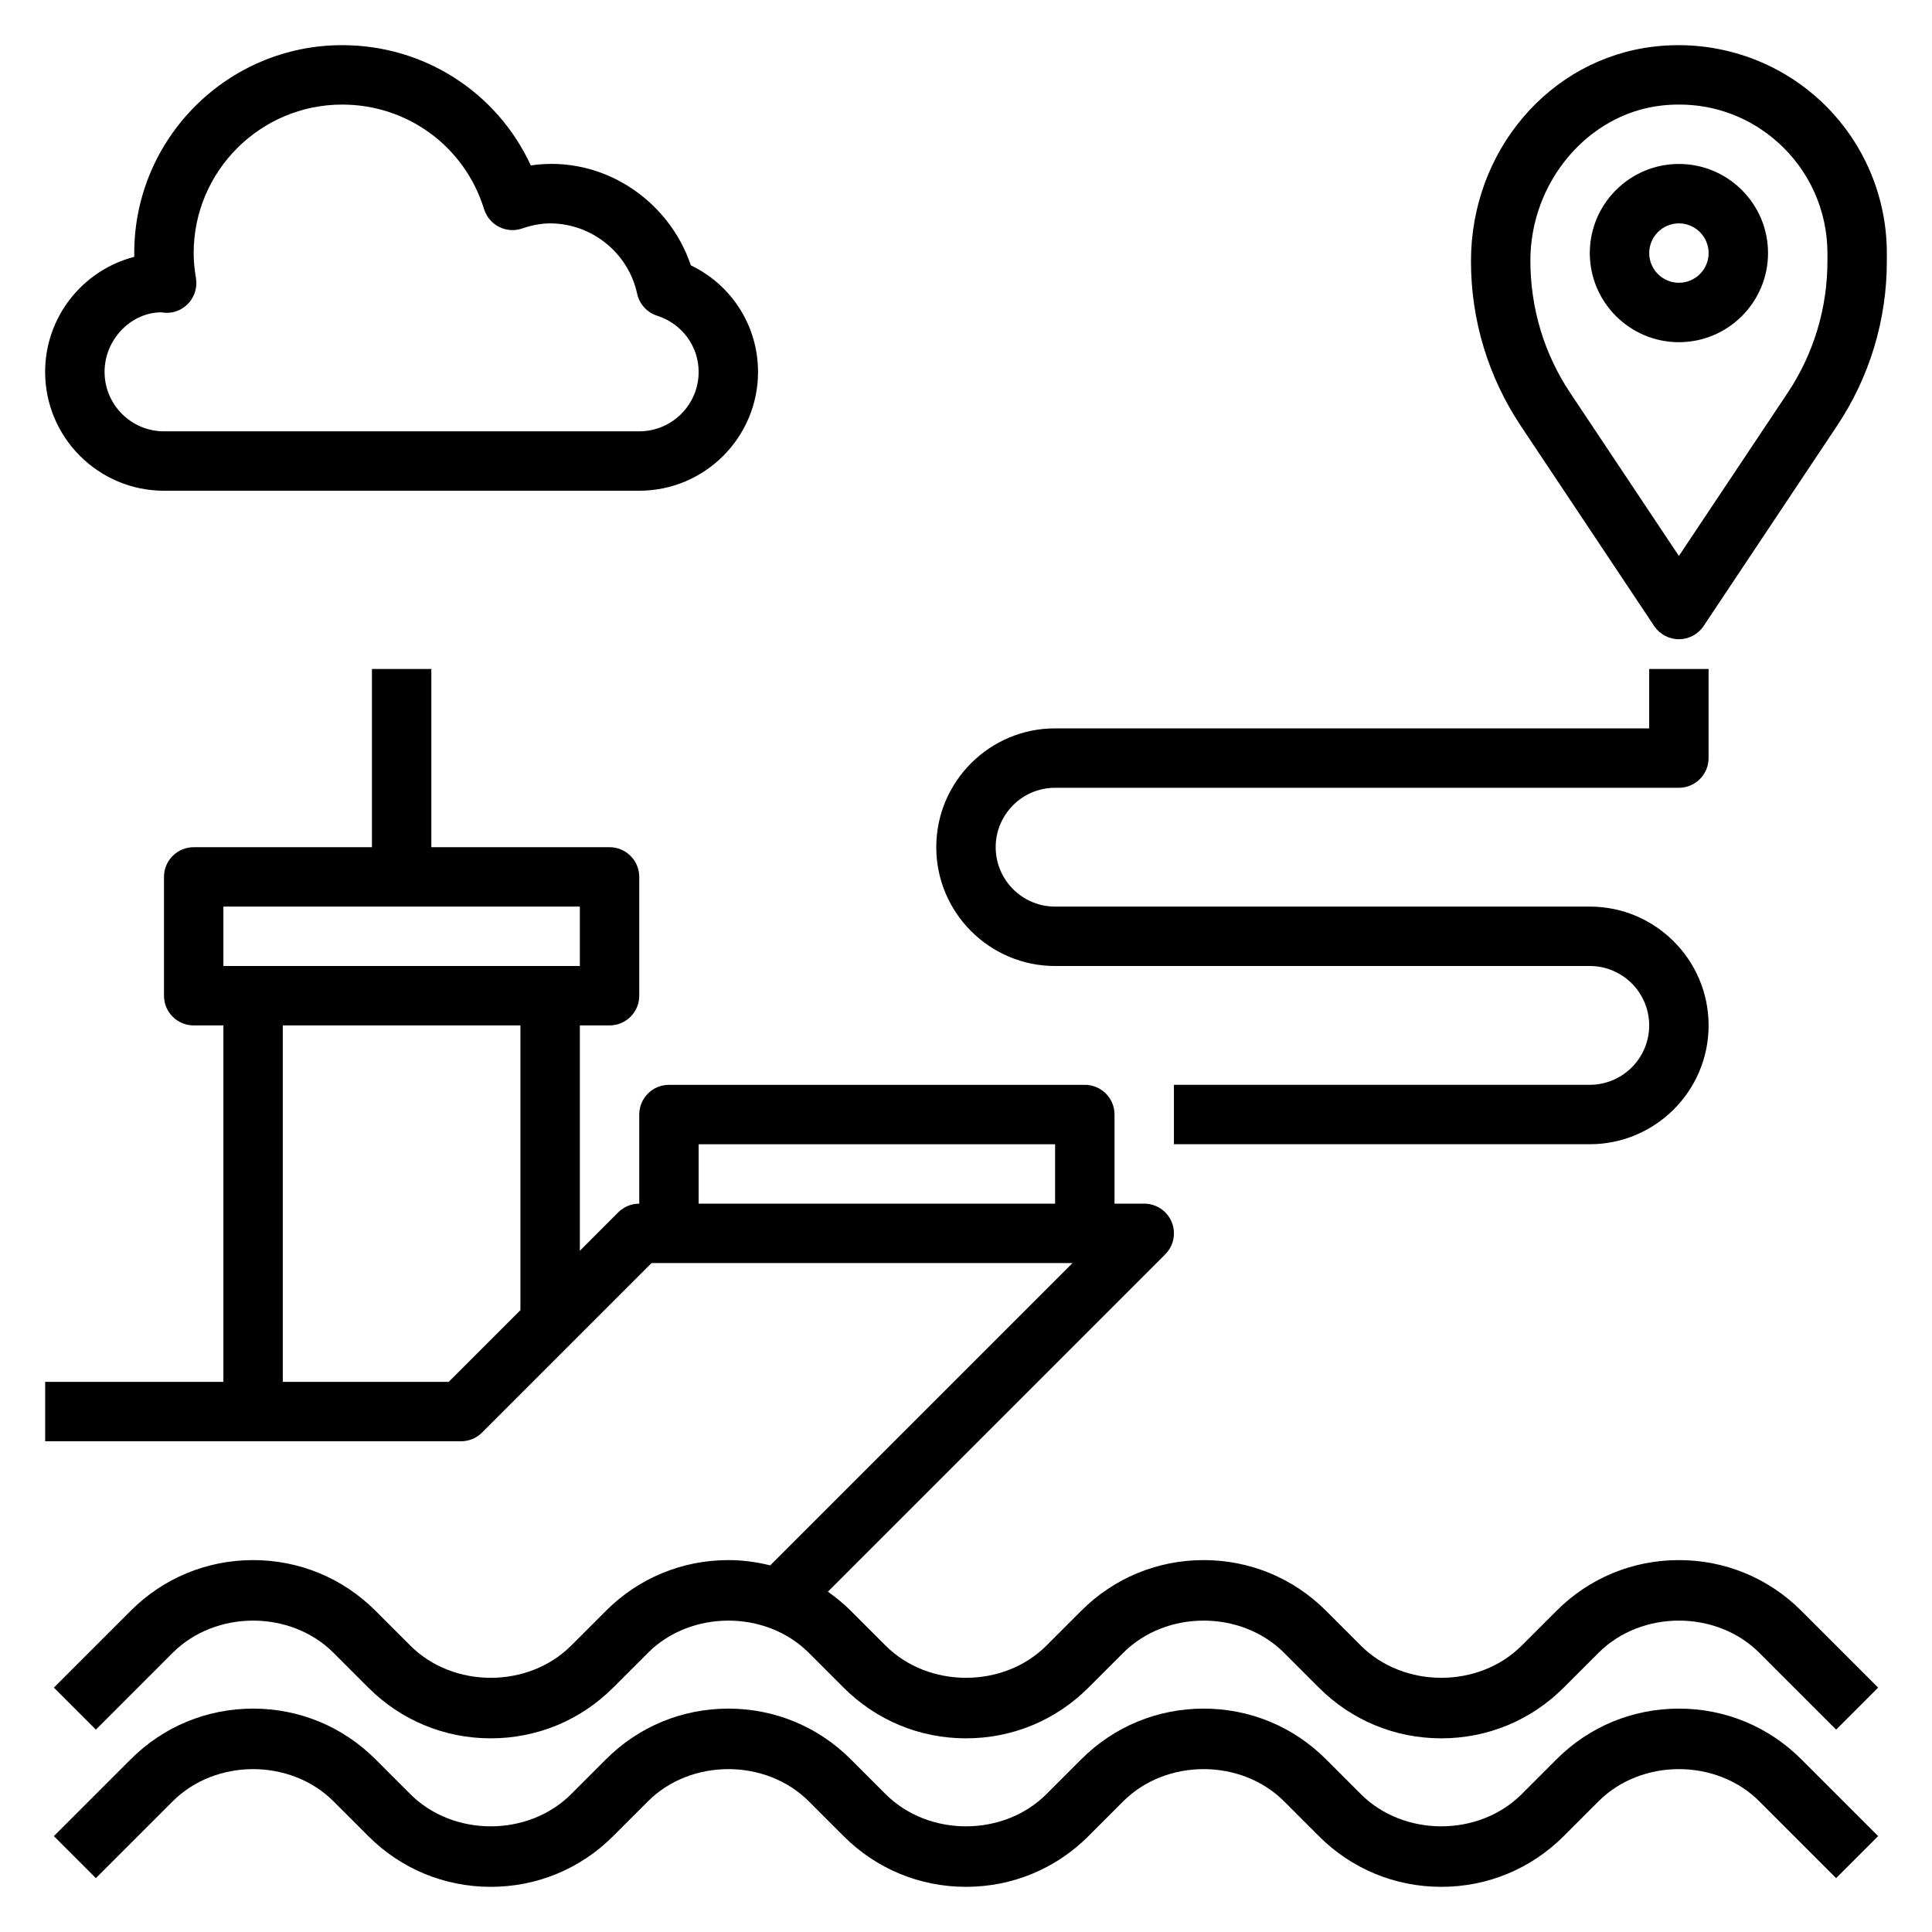<?xml version="1.0" encoding="UTF-8"?>
<!-- Uploaded to: SVG Repo, www.svgrepo.com, Generator: SVG Repo Mixer Tools -->
<svg fill="#000000" width="800px" height="800px" version="1.1" viewBox="144 144 512 512" xmlns="http://www.w3.org/2000/svg">
 <g>
  <path d="m588.93 596.8c-12.258 0-23.781 4.769-32.441 13.438l-9.227 9.227c-11.383 11.375-31.234 11.375-42.617 0l-9.227-9.227c-8.656-8.668-20.184-13.438-32.438-13.438-12.258 0-23.781 4.769-32.441 13.438l-9.227 9.227c-11.383 11.375-31.234 11.375-42.617 0l-9.227-9.227c-8.66-8.668-20.188-13.438-32.441-13.438-12.258 0-23.781 4.769-32.441 13.438l-9.227 9.227c-11.383 11.375-31.234 11.375-42.617 0l-9.227-9.227c-8.66-8.668-20.184-13.438-32.441-13.438-12.258 0-23.781 4.769-32.441 13.438l-20.355 20.355 11.133 11.133 20.355-20.355c11.383-11.375 31.234-11.375 42.617 0l9.227 9.227c8.66 8.664 20.184 13.434 32.441 13.434s23.781-4.769 32.441-13.438l9.227-9.227c11.383-11.375 31.234-11.375 42.617 0l9.227 9.227c8.66 8.668 20.184 13.438 32.441 13.438s23.781-4.769 32.441-13.438l9.227-9.227c11.383-11.375 31.234-11.375 42.617 0l9.227 9.227c8.656 8.668 20.184 13.438 32.438 13.438 12.258 0 23.781-4.769 32.441-13.438l9.227-9.227c11.383-11.375 31.234-11.375 42.617 0l20.355 20.355 11.133-11.133-20.355-20.355c-8.66-8.664-20.184-13.434-32.441-13.434z"/>
  <path d="m588.93 557.44c-12.258 0-23.781 4.769-32.441 13.438l-9.227 9.227c-11.383 11.375-31.234 11.375-42.617 0l-9.227-9.227c-8.656-8.664-20.184-13.438-32.438-13.438-12.258 0-23.781 4.769-32.441 13.438l-9.227 9.227c-11.383 11.375-31.234 11.375-42.617 0l-9.227-9.227c-1.891-1.891-3.938-3.551-6.07-5.062l89.402-89.402c2.25-2.25 2.93-5.637 1.707-8.582-1.219-2.941-4.094-4.852-7.273-4.852h-7.871v-23.617c0-4.352-3.527-7.871-7.871-7.871h-110.21c-4.344 0-7.871 3.519-7.871 7.871v23.617c-2.086 0-4.094 0.828-5.566 2.305l-10.176 10.18v-59.719h7.871c4.344 0 7.871-3.519 7.871-7.871v-31.488c0-4.344-3.527-7.871-7.871-7.871h-47.23v-47.23h-15.742v47.23h-47.238c-4.344 0-7.871 3.527-7.871 7.871v31.488c0 4.352 3.527 7.871 7.871 7.871h7.871v94.465h-47.23v15.742h110.21c2.086 0 4.094-0.828 5.566-2.305l44.926-44.926h111.56l-80.121 80.121c-3.59-0.891-7.289-1.402-11.082-1.402-12.258 0-23.781 4.769-32.441 13.438l-9.227 9.227c-11.383 11.375-31.234 11.375-42.617 0l-9.227-9.227c-8.66-8.664-20.184-13.438-32.441-13.438-12.258 0-23.781 4.769-32.441 13.438l-20.355 20.355 11.133 11.133 20.355-20.355c11.383-11.375 31.234-11.375 42.617 0l9.227 9.227c8.66 8.668 20.184 13.438 32.441 13.438s23.781-4.769 32.441-13.438l9.227-9.227c11.383-11.375 31.234-11.375 42.617 0l9.227 9.227c8.66 8.668 20.184 13.438 32.441 13.438s23.781-4.769 32.441-13.438l9.227-9.227c11.383-11.375 31.234-11.375 42.617 0l9.227 9.227c8.656 8.668 20.184 13.438 32.438 13.438 12.258 0 23.781-4.769 32.441-13.438l9.227-9.227c11.383-11.375 31.234-11.375 42.617 0l20.355 20.355 11.133-11.133-20.355-20.355c-8.66-8.664-20.184-13.438-32.441-13.438zm-385.73-173.18h94.465v15.742h-7.871l-78.723 0.004h-7.871zm59.715 125.95h-43.973v-94.465h62.977v75.461zm66.234-47.23v-15.742h94.465v15.742z"/>
  <path d="m187.45 274.05h125.95c17.367 0 31.488-14.121 31.488-31.488 0-12.195-7-23.059-17.805-28.246-5.848-17.375-23.473-29.254-42.414-26.48-8.93-19.324-28.191-31.867-49.988-31.867-30.387 0-55.105 24.719-55.105 55.105 0 0.332 0 0.66 0.008 0.992-13.57 3.504-23.625 15.844-23.625 30.496 0 17.363 14.125 31.488 31.488 31.488zm-0.754-47.281c0.289 0.047 0.93 0.113 1.227 0.121 2.356 0.117 4.629-0.914 6.18-2.691 1.551-1.789 2.219-4.168 1.828-6.496-0.41-2.418-0.609-4.582-0.609-6.629 0-21.703 17.656-39.359 39.359-39.359 17.367 0 32.48 11.141 37.605 27.711 0.629 2.023 2.047 3.715 3.938 4.684 1.898 0.969 4.094 1.141 6.094 0.457 2.715-0.922 5.156-1.363 7.469-1.363 11.035 0 20.734 7.832 23.059 18.625 0.598 2.754 2.621 4.984 5.297 5.84 6.582 2.094 11.004 8.086 11.004 14.895 0 8.684-7.062 15.742-15.742 15.742h-125.95c-8.684 0-15.742-7.062-15.742-15.742 0-8.684 7.059-15.746 14.988-15.793z"/>
  <path d="m625.53 169.88c-11.746-10.445-27.52-15.391-43.258-13.523-27.621 3.242-48.449 27.621-48.449 56.875 0 15.594 4.574 30.691 13.227 43.668l35.328 53.004c1.461 2.184 3.918 3.5 6.547 3.5 2.629 0 5.086-1.316 6.551-3.504l35.328-53.004c8.652-12.969 13.227-28.07 13.227-43.664v-2.164c0-15.723-6.738-30.734-18.5-41.188zm2.758 43.352c0 12.477-3.66 24.562-10.578 34.938l-28.785 43.168-28.781-43.18c-6.918-10.363-10.578-22.449-10.578-35.113 0-20.742 15.176-38.777 34.551-41.051 1.629-0.191 3.25-0.285 4.856-0.285 9.676 0 18.797 3.449 26.098 9.941 8.398 7.461 13.219 18.184 13.219 29.418z"/>
  <path d="m588.93 187.45c-13.02 0-23.617 10.598-23.617 23.617 0 13.02 10.598 23.617 23.617 23.617s23.617-10.598 23.617-23.617c0-13.02-10.594-23.617-23.617-23.617zm0 31.488c-4.336 0-7.871-3.535-7.871-7.871 0-4.336 3.535-7.871 7.871-7.871 4.336 0 7.871 3.535 7.871 7.871 0.004 4.336-3.531 7.871-7.871 7.871z"/>
  <path d="m423.61 400h141.7c8.684 0 15.742 7.062 15.742 15.742 0 8.684-7.062 15.742-15.742 15.742l-110.21 0.004v15.742h110.21c17.367 0 31.488-14.121 31.488-31.488 0-17.367-14.121-31.488-31.488-31.488h-141.7c-8.684 0-15.742-7.062-15.742-15.742 0-8.684 7.062-15.742 15.742-15.742h165.31c4.344 0 7.871-3.527 7.871-7.871v-23.617h-15.742v15.742h-157.44c-17.367 0-31.488 14.121-31.488 31.488 0 17.363 14.125 31.488 31.488 31.488z"/>
 </g>
</svg>
